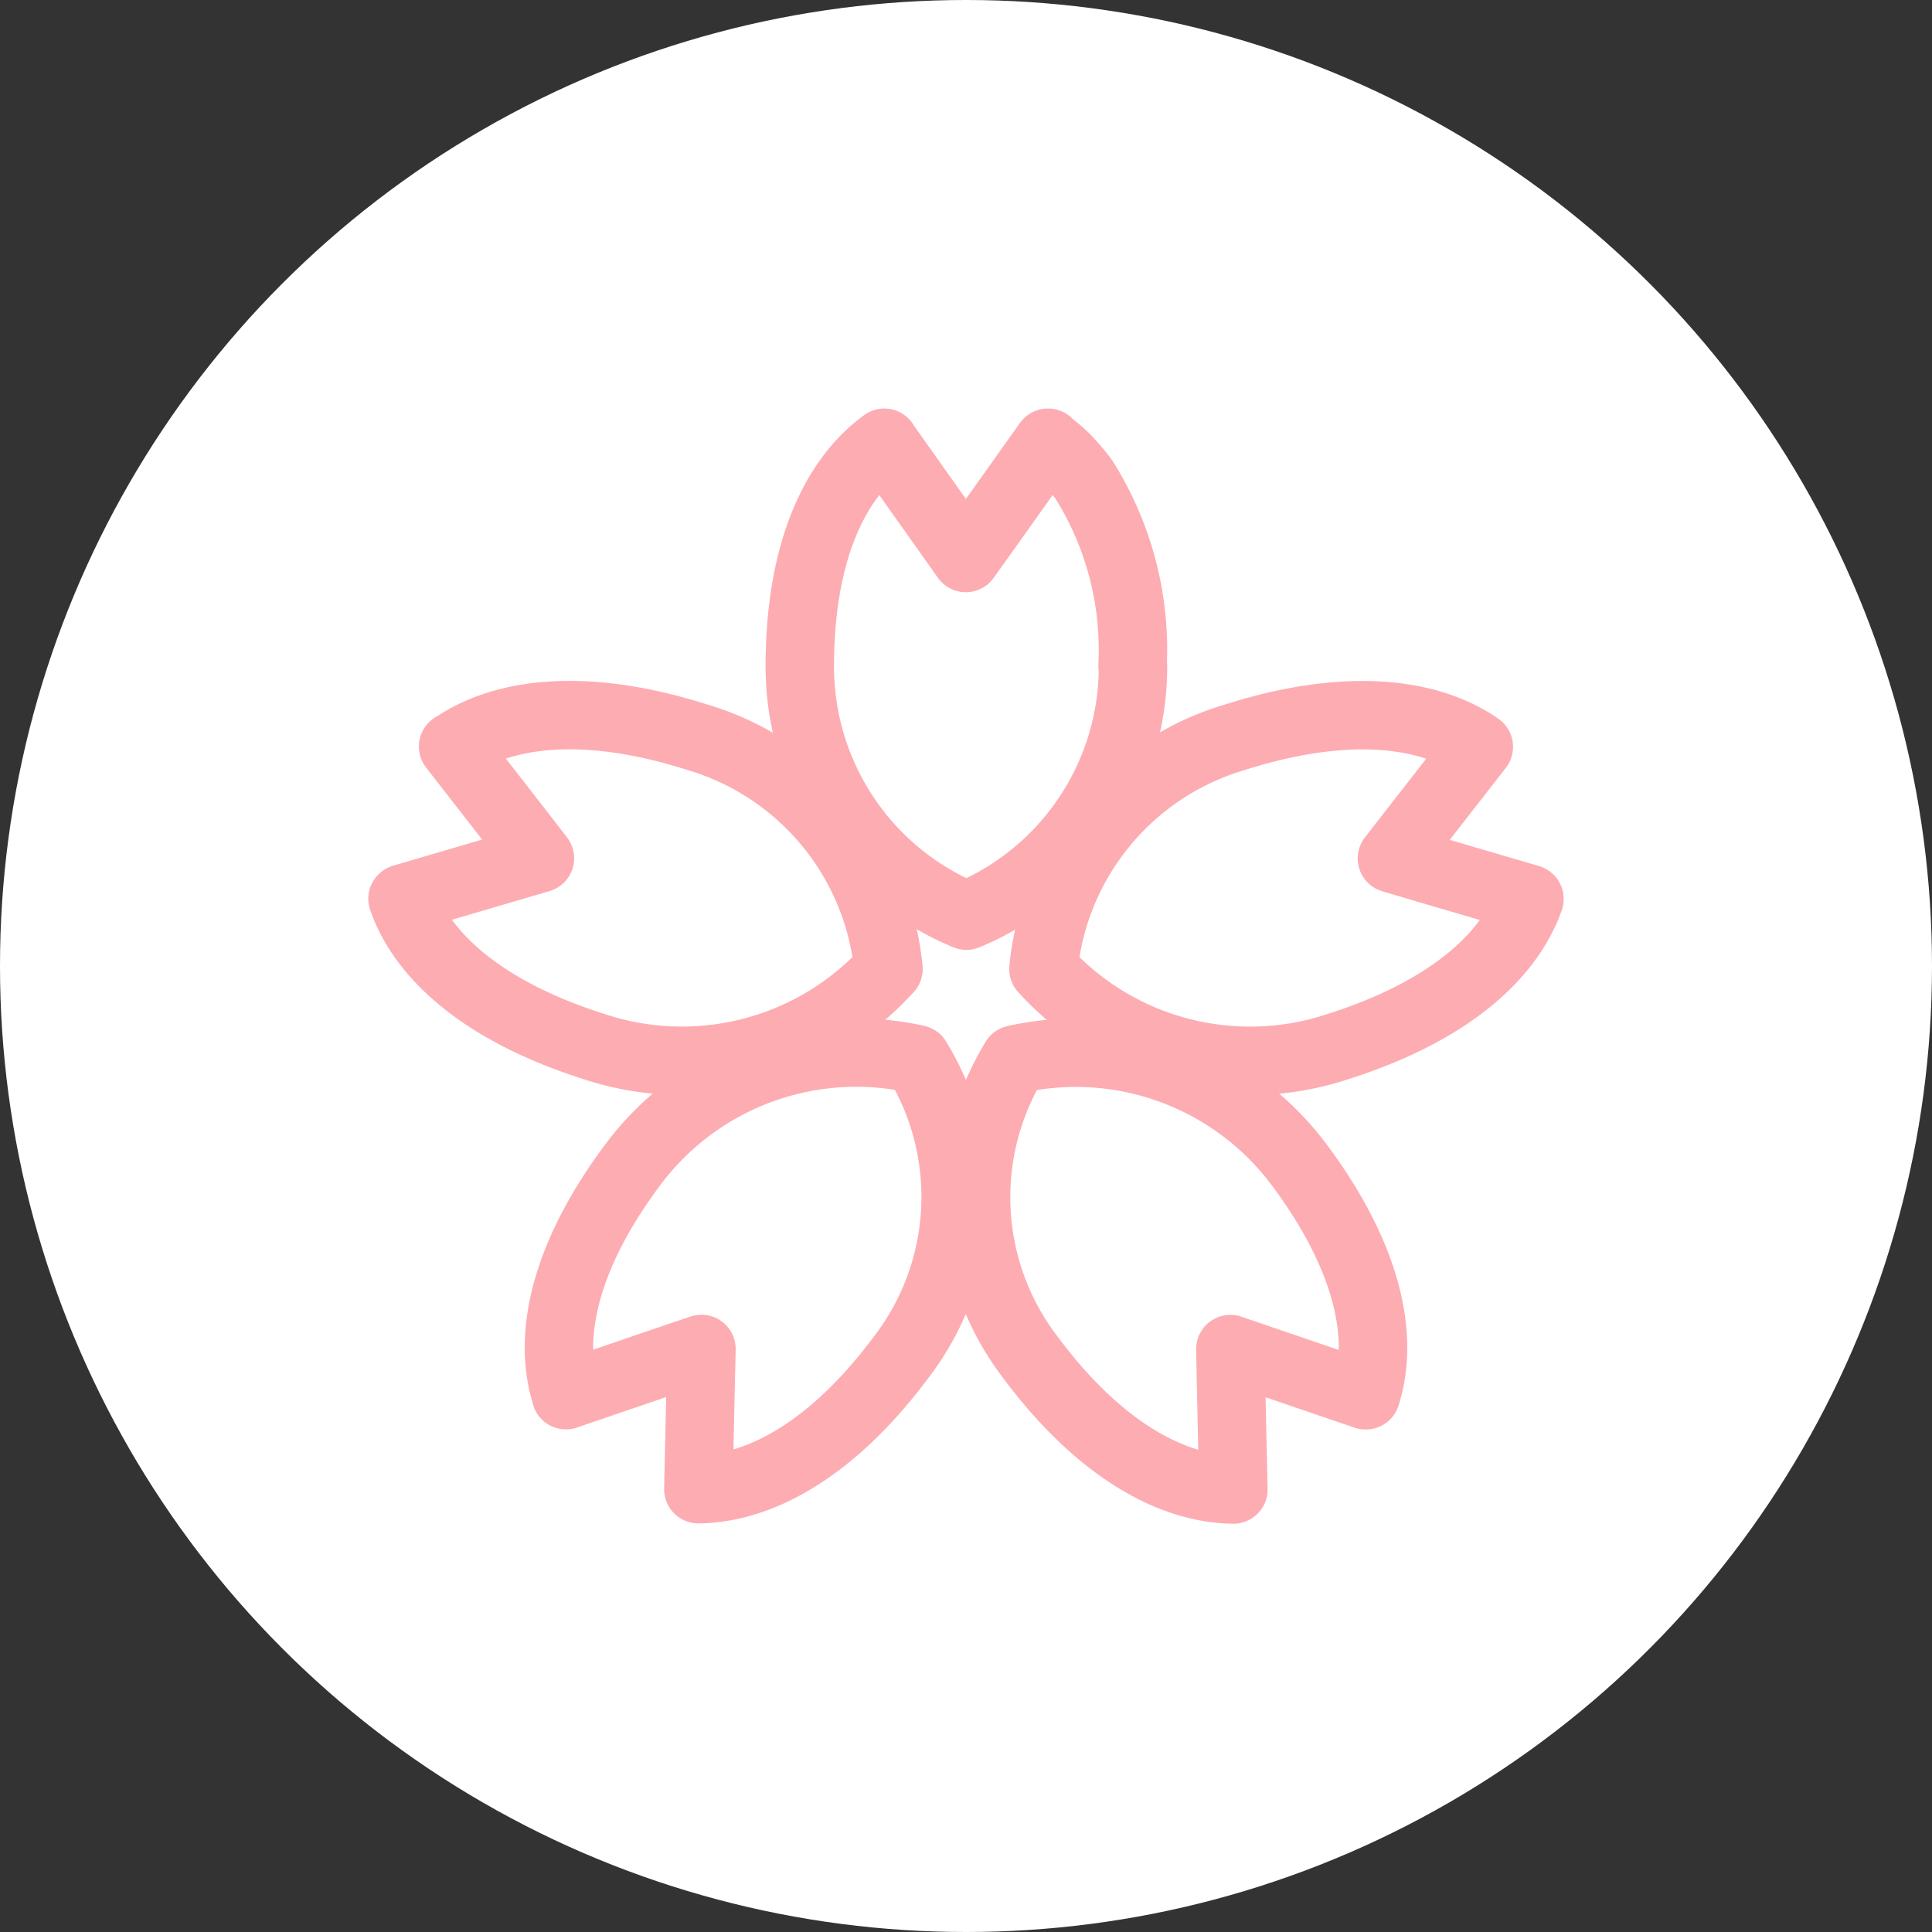 <svg xmlns="http://www.w3.org/2000/svg" viewBox="0 0 48 48"><rect x="0" y="0" width="48" height="48" fill="#333333" stroke="none"/><g transform="translate(-329 -2850)"><circle cx="24" cy="24" r="24" transform="translate(329 2850)" fill="#fff"/><g transform="translate(-303 -2146)"><path d="M30.817,5.549A7.941,7.941,0,0,0,29.643.971c-.013-.018-.024-.039-.036-.057A4.363,4.363,0,0,0,29.261.5c-.025-.028-.049-.06-.075-.087a3.744,3.744,0,0,0-.393-.343C28.768.049,28.746.024,28.72,0h0L28.713,0,27.2,2.127l-.526.736L24.712.094,24.65.007h0l0-.007c-1.257.911-2.1,2.768-2.1,5.549a6.691,6.691,0,0,0,4.139,6.2,6.691,6.691,0,0,0,4.139-6.2" transform="translate(629.321 5007)" fill="none" stroke="#fdacb2" stroke-linecap="round" stroke-linejoin="round" stroke-width="1.7"/><path d="M12.074,22.144a6.676,6.676,0,0,0-4.763-5.762c-2.681-.851-4.735-.649-6.014.215l-.033.02h0l-.007,0,1.6,2.056.557.72-3.306.971-.1.029h0L0,20.4c.5,1.45,2.046,2.81,4.753,3.67a6.916,6.916,0,0,0,7.321-1.927" transform="translate(642 4997.93)" fill="none" stroke="#fdacb2" stroke-linecap="round" stroke-linejoin="round" stroke-width="1.7"/><path d="M10.7,38.286c-1.448,1.947-1.966,3.7-1.775,5.079v0c.013.093.03.185.049.274,0,.013,0,.026.007.04.017.073.037.145.058.216.007.026.013.052.021.077h0l0,.009,2.5-.854.868-.293-.078,3.483c1.566-.015,3.369-1.032,5.042-3.282a6.539,6.539,0,0,0,.385-7.4A6.924,6.924,0,0,0,10.7,38.286" transform="translate(637 4986.681)" fill="none" stroke="#fdacb2" stroke-linecap="round" stroke-linejoin="round" stroke-width="1.7"/><path d="M33.525,35.643a6.539,6.539,0,0,0,.385,7.4c1.673,2.25,3.476,3.266,5.042,3.282l-.058-2.588-.017-.9,3.249,1.109.11.038h0l.008,0c.469-1.46.036-3.448-1.638-5.7a6.924,6.924,0,0,0-7.082-2.643" transform="translate(623.691 4986.681)" fill="none" stroke="#fdacb2" stroke-linecap="round" stroke-linejoin="round" stroke-width="1.7"/><path d="M48.343,20.728c.006-.012.012-.024.018-.036.031-.069.057-.138.083-.207.01-.025.021-.05.03-.075h0l0-.008-2.541-.746-.875-.26,2.088-2.68.066-.085.005-.007c-1.276-.887-3.346-1.1-6.054-.24A6.676,6.676,0,0,0,36.4,22.143a6.915,6.915,0,0,0,7.32,1.927c2.343-.743,3.815-1.862,4.493-3.089l0,0c.045-.083.087-.166.126-.25" transform="translate(621.524 4997.931)" fill="none" stroke="#fdacb2" stroke-linecap="round" stroke-linejoin="round" stroke-width="1.7"/></g></g></svg>
